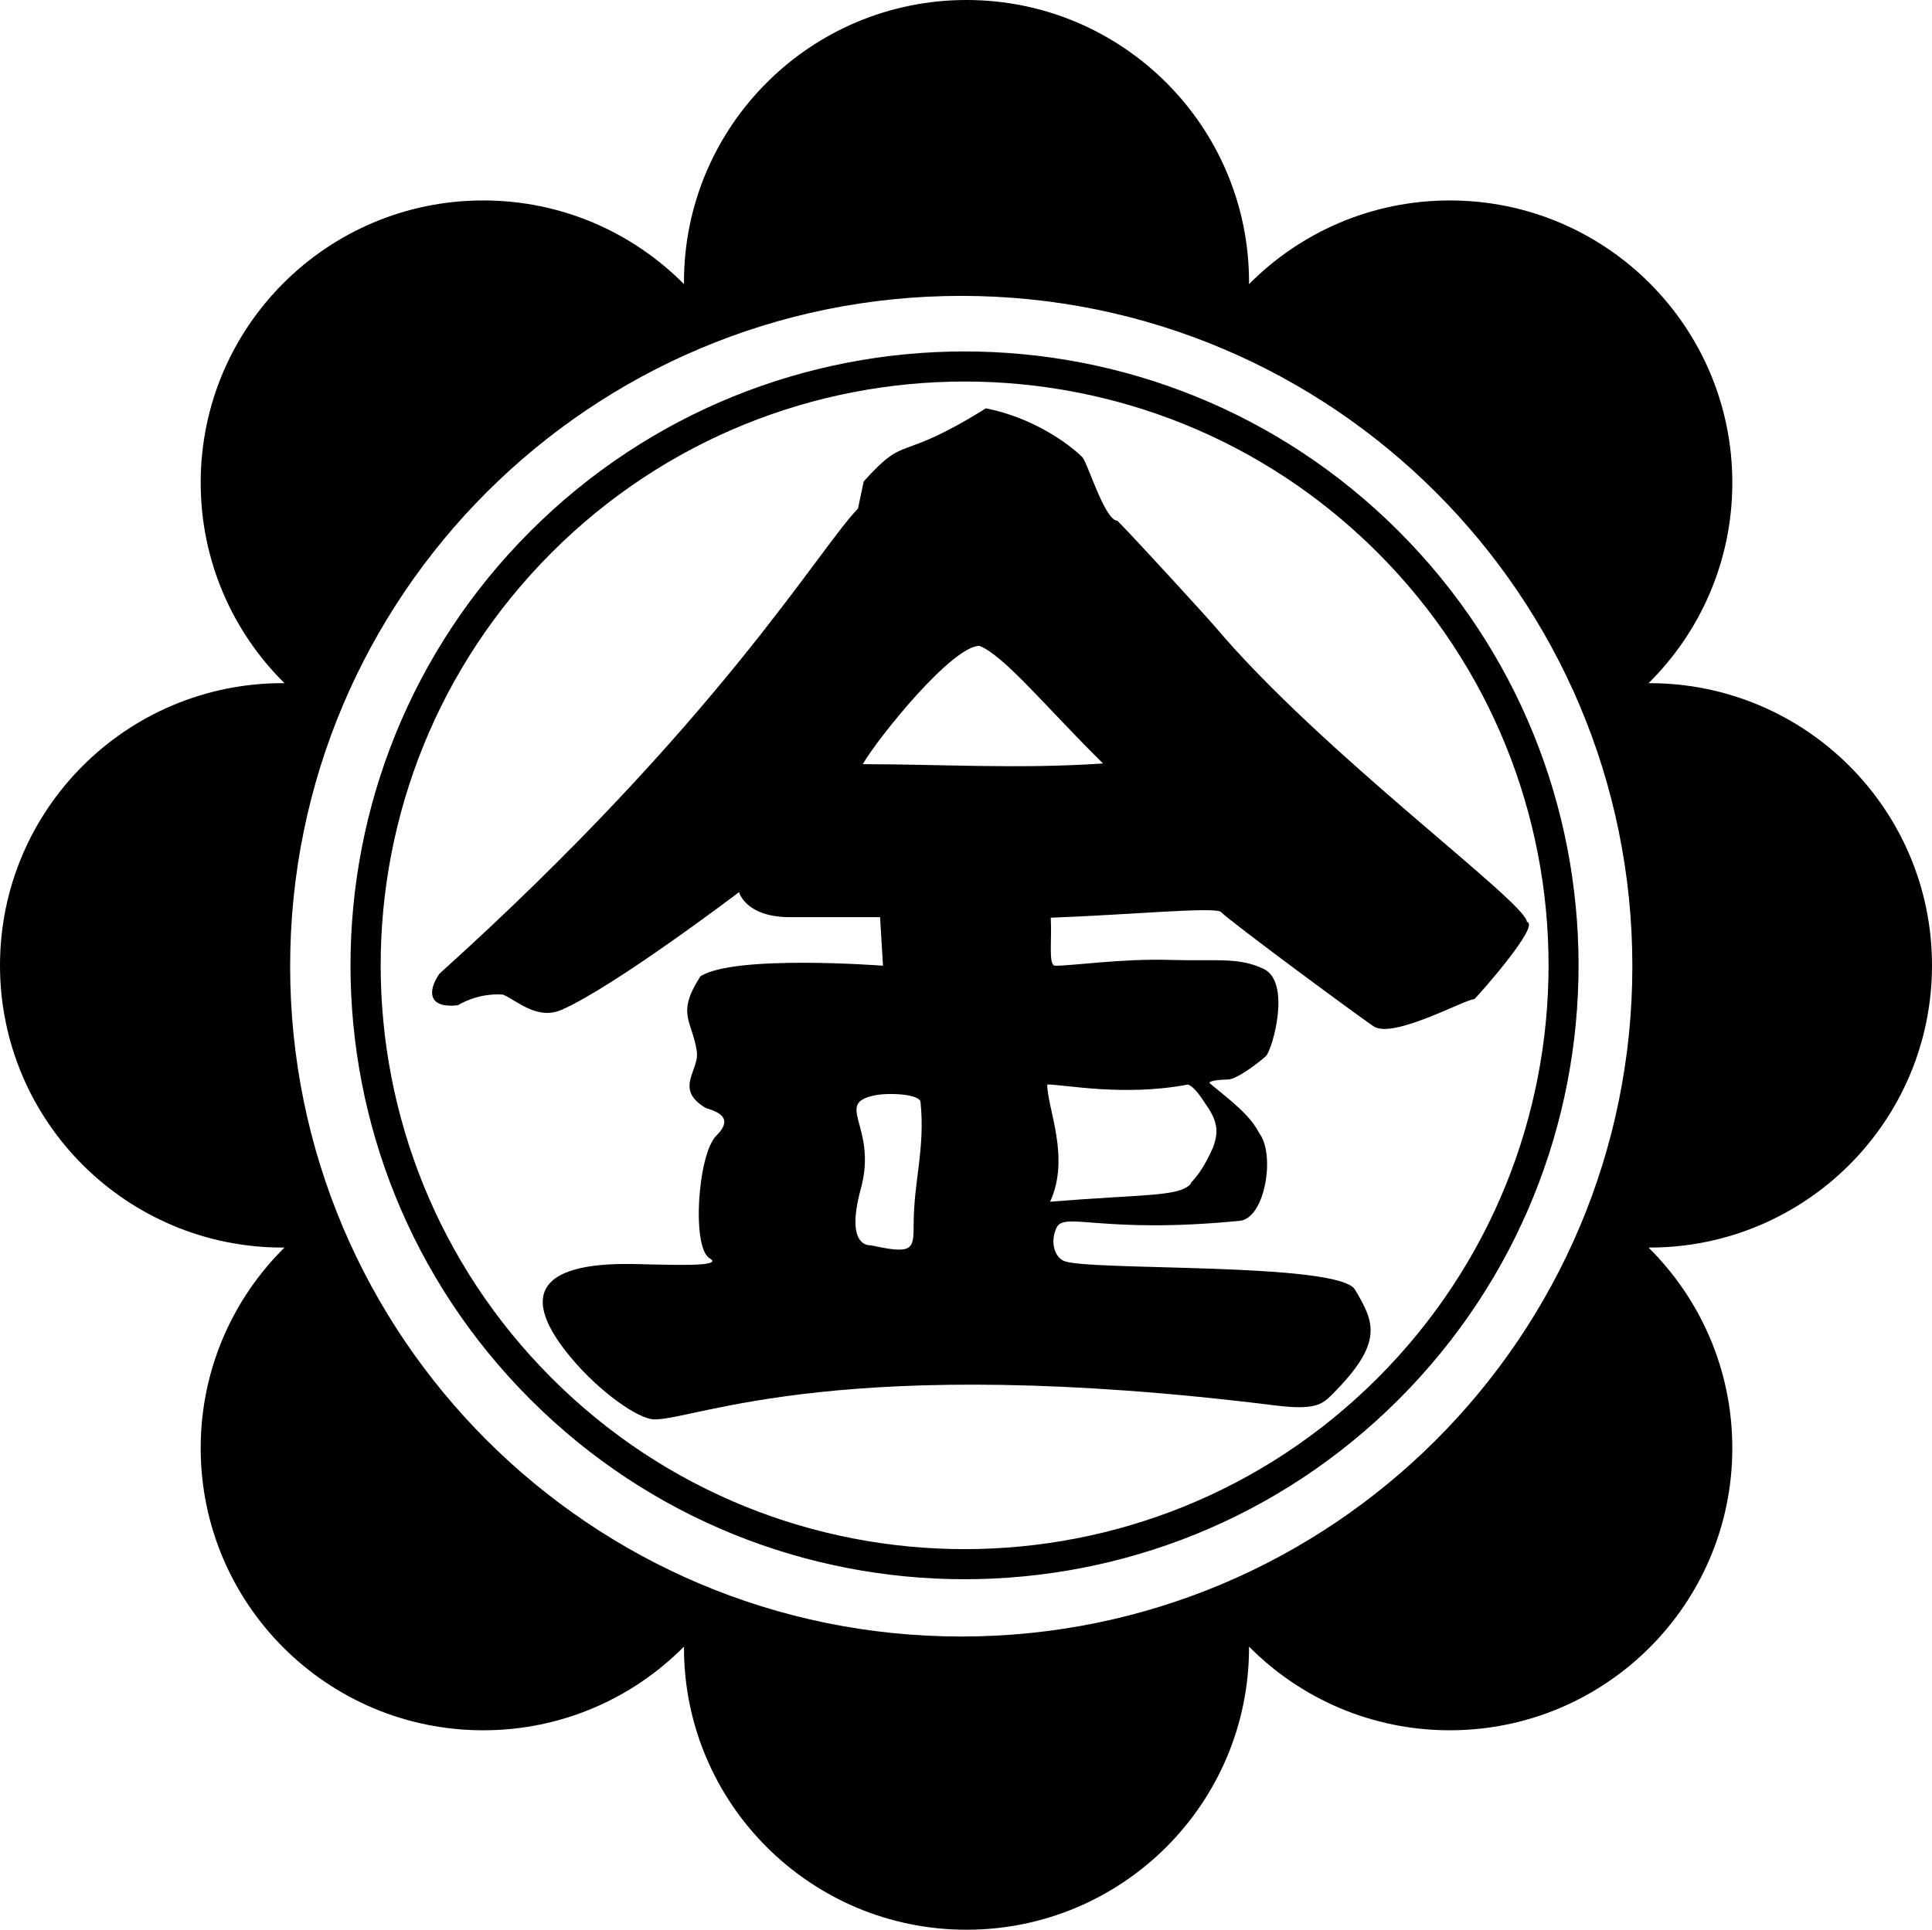 <?xml version="1.0" encoding="UTF-8" standalone="no"?>
<!-- Created with Inkscape (http://www.inkscape.org/) -->
<svg
   xmlns:svg="http://www.w3.org/2000/svg"
   xmlns="http://www.w3.org/2000/svg"
   version="1.0"
   width="561.211"
   height="560.684"
   viewBox="0 0 561.211 560.684"
   id="svg2469"
   xml:space="preserve"><defs
   id="defs2479" />
	<g
   id="Layer_1">
		<path
   d="M 561.211,280.488 C 561.211,235.204 524.466,198.494 479.14,198.494 C 479.049,198.494 478.96,198.5 478.869,198.501 C 493.895,183.642 503.209,163.027 503.209,140.236 C 503.209,94.951 466.463,58.242 421.138,58.242 C 398.321,58.242 377.686,67.551 362.81,82.566 C 362.811,82.376 362.824,82.186 362.824,81.995 C 362.823,36.71 326.079,0 280.751,0 C 235.425,0 198.68,36.71 198.68,81.995 C 198.68,82.186 198.694,82.374 198.695,82.565 C 183.819,67.549 163.184,58.241 140.368,58.241 C 95.042,58.241 58.297,94.951 58.297,140.235 C 58.297,163.031 67.614,183.647 82.645,198.508 C 82.454,198.507 82.264,198.493 82.073,198.493 C 36.746,198.494 0,235.204 0,280.488 C 0,325.772 36.746,362.482 82.072,362.482 C 82.263,362.482 82.454,362.469 82.645,362.467 C 67.615,377.328 58.296,397.945 58.296,420.741 C 58.296,466.025 95.041,502.736 140.367,502.736 C 163.179,502.736 183.811,493.43 198.685,478.421 C 198.685,478.51 198.679,478.599 198.679,478.689 C 198.679,523.973 235.424,560.683 280.75,560.683 C 326.077,560.683 362.821,523.973 362.821,478.689 C 362.821,478.599 362.815,478.509 362.814,478.418 C 377.689,493.428 398.322,502.734 421.134,502.734 C 466.459,502.734 503.205,466.023 503.205,420.739 C 503.205,397.948 493.892,377.336 478.866,362.474 C 478.958,362.474 479.047,362.481 479.137,362.481 C 524.466,362.482 561.211,325.772 561.211,280.488 z M 279.225,475.49 C 171.56,475.49 84.281,388.292 84.281,280.728 C 84.281,173.164 171.56,85.968 279.225,85.968 C 386.889,85.968 474.169,173.165 474.169,280.729 C 474.169,388.293 386.889,475.49 279.225,475.49 z "
   id="path2472" />
		<path
   d="M 154.409,154.707 C 84.948,224.17 84.948,336.788 154.409,406.248 C 223.869,475.712 336.487,475.71 405.947,406.246 C 475.411,336.788 475.411,224.17 405.947,154.707 C 336.487,85.247 223.869,85.248 154.409,154.707 z M 400.5,400.772 C 334.062,467.21 226.346,467.212 159.908,400.774 C 93.47,334.336 93.47,226.621 159.908,160.182 C 226.346,93.744 334.062,93.744 400.5,160.182 C 466.939,226.621 466.939,334.337 400.5,400.772 z "
   style="stroke:#000000"
   id="path2474" />
		<path
   d="M 443.531,267.859 C 443.531,262.302 383.844,218.782 352.771,181.863 C 351.162,179.951 330.726,157.535 324.595,151.305 C 320.92,151.305 315.879,134.3 314.399,132.836 C 309.985,128.47 299.532,121.217 286.381,118.641 C 260.402,134.864 263.65,125.658 250.899,139.877 C 250.849,139.933 249.266,147.677 249.238,147.747 C 237.391,160.046 208.649,209.908 127.631,282.927 C 123.9,288.408 124.743,293.065 133.051,292.061 C 133.051,292.061 138.616,288.404 146.154,288.987 C 150.384,290.899 156.177,296.514 163.275,293.35 C 178.93,286.371 214.682,259.209 214.682,259.209 C 214.682,259.209 216.507,266.485 229.497,266.485 C 235.693,266.485 248.939,266.485 255.645,266.485 L 256.494,280.589 C 256.494,280.589 213.237,277.274 203.431,283.696 C 196.386,294.692 200.999,296.384 202.399,305.352 C 203.289,311.046 195.741,316.243 204.799,321.808 C 205.864,322.462 214.382,323.736 208.097,329.952 C 202.662,335.325 200.866,362.571 206.149,365.594 C 210.722,368.21 193.725,367.401 189.907,367.401 C 182.752,367.401 140.094,363.508 165.822,394.426 C 174.018,404.276 185.395,412.408 190.149,412.408 C 202.523,412.408 244.899,392.658 370.899,408.408 C 381.663,409.672 383.941,408.19 386.811,405.32 C 401.936,390.195 399.399,384.382 393.591,374.684 C 388.806,366.694 316.655,369.318 309.149,366.408 C 306.383,365.336 304.937,360.905 306.899,356.728 C 309.176,351.88 319.899,358.658 360.158,354.709 C 367.501,353.989 370.566,335.324 365.732,329.157 C 363.12,324.009 357.719,319.95 351.499,314.824 C 350.55,314.043 354.566,313.657 356.566,313.657 C 359.726,313.657 367.287,307.314 367.756,306.824 C 369.633,304.867 375.185,285.344 367.034,281.491 C 359.715,278.03 353.321,279.306 340.206,278.909 C 325.709,278.47 312.118,280.588 306.508,280.588 C 304.448,280.588 305.615,273.099 305.222,266.635 C 327.363,265.856 353.049,263.391 354.649,264.973 C 357.833,268.121 393.584,294.51 398.996,298.198 C 404.592,302.012 425.64,290.289 428.294,290.289 C 430.046,288.556 447.593,268.663 443.531,267.859 z M 304.209,315.095 C 309.331,315.095 326.398,318.659 345.034,315.121 C 346.805,315.598 348.883,318.743 350.398,321.071 C 354.134,326.28 353.731,329.567 352.398,333.326 C 348.376,342.317 345.823,343.207 345.823,344.068 C 342.162,347.729 332.898,346.909 305.03,349.159 C 310.981,336.325 304.209,322.053 304.209,315.095 z M 265.399,355.826 C 265.399,363.159 265.124,364.487 252.899,361.801 C 252.899,361.801 245.289,362.809 250.066,345.347 C 255.009,327.276 242.04,320.715 254.128,318.246 C 258.126,317.43 267.159,317.836 267.4,320.207 C 268.781,333.826 265.399,343.159 265.399,355.826 z M 250.606,222.032 C 255.356,213.943 276.617,187.657 284.512,187.657 C 291.643,190.427 303.929,205.539 320.399,221.826 C 295.779,223.493 273.189,222.032 250.606,222.032 z "
   id="path2476" />
	</g>
</svg>